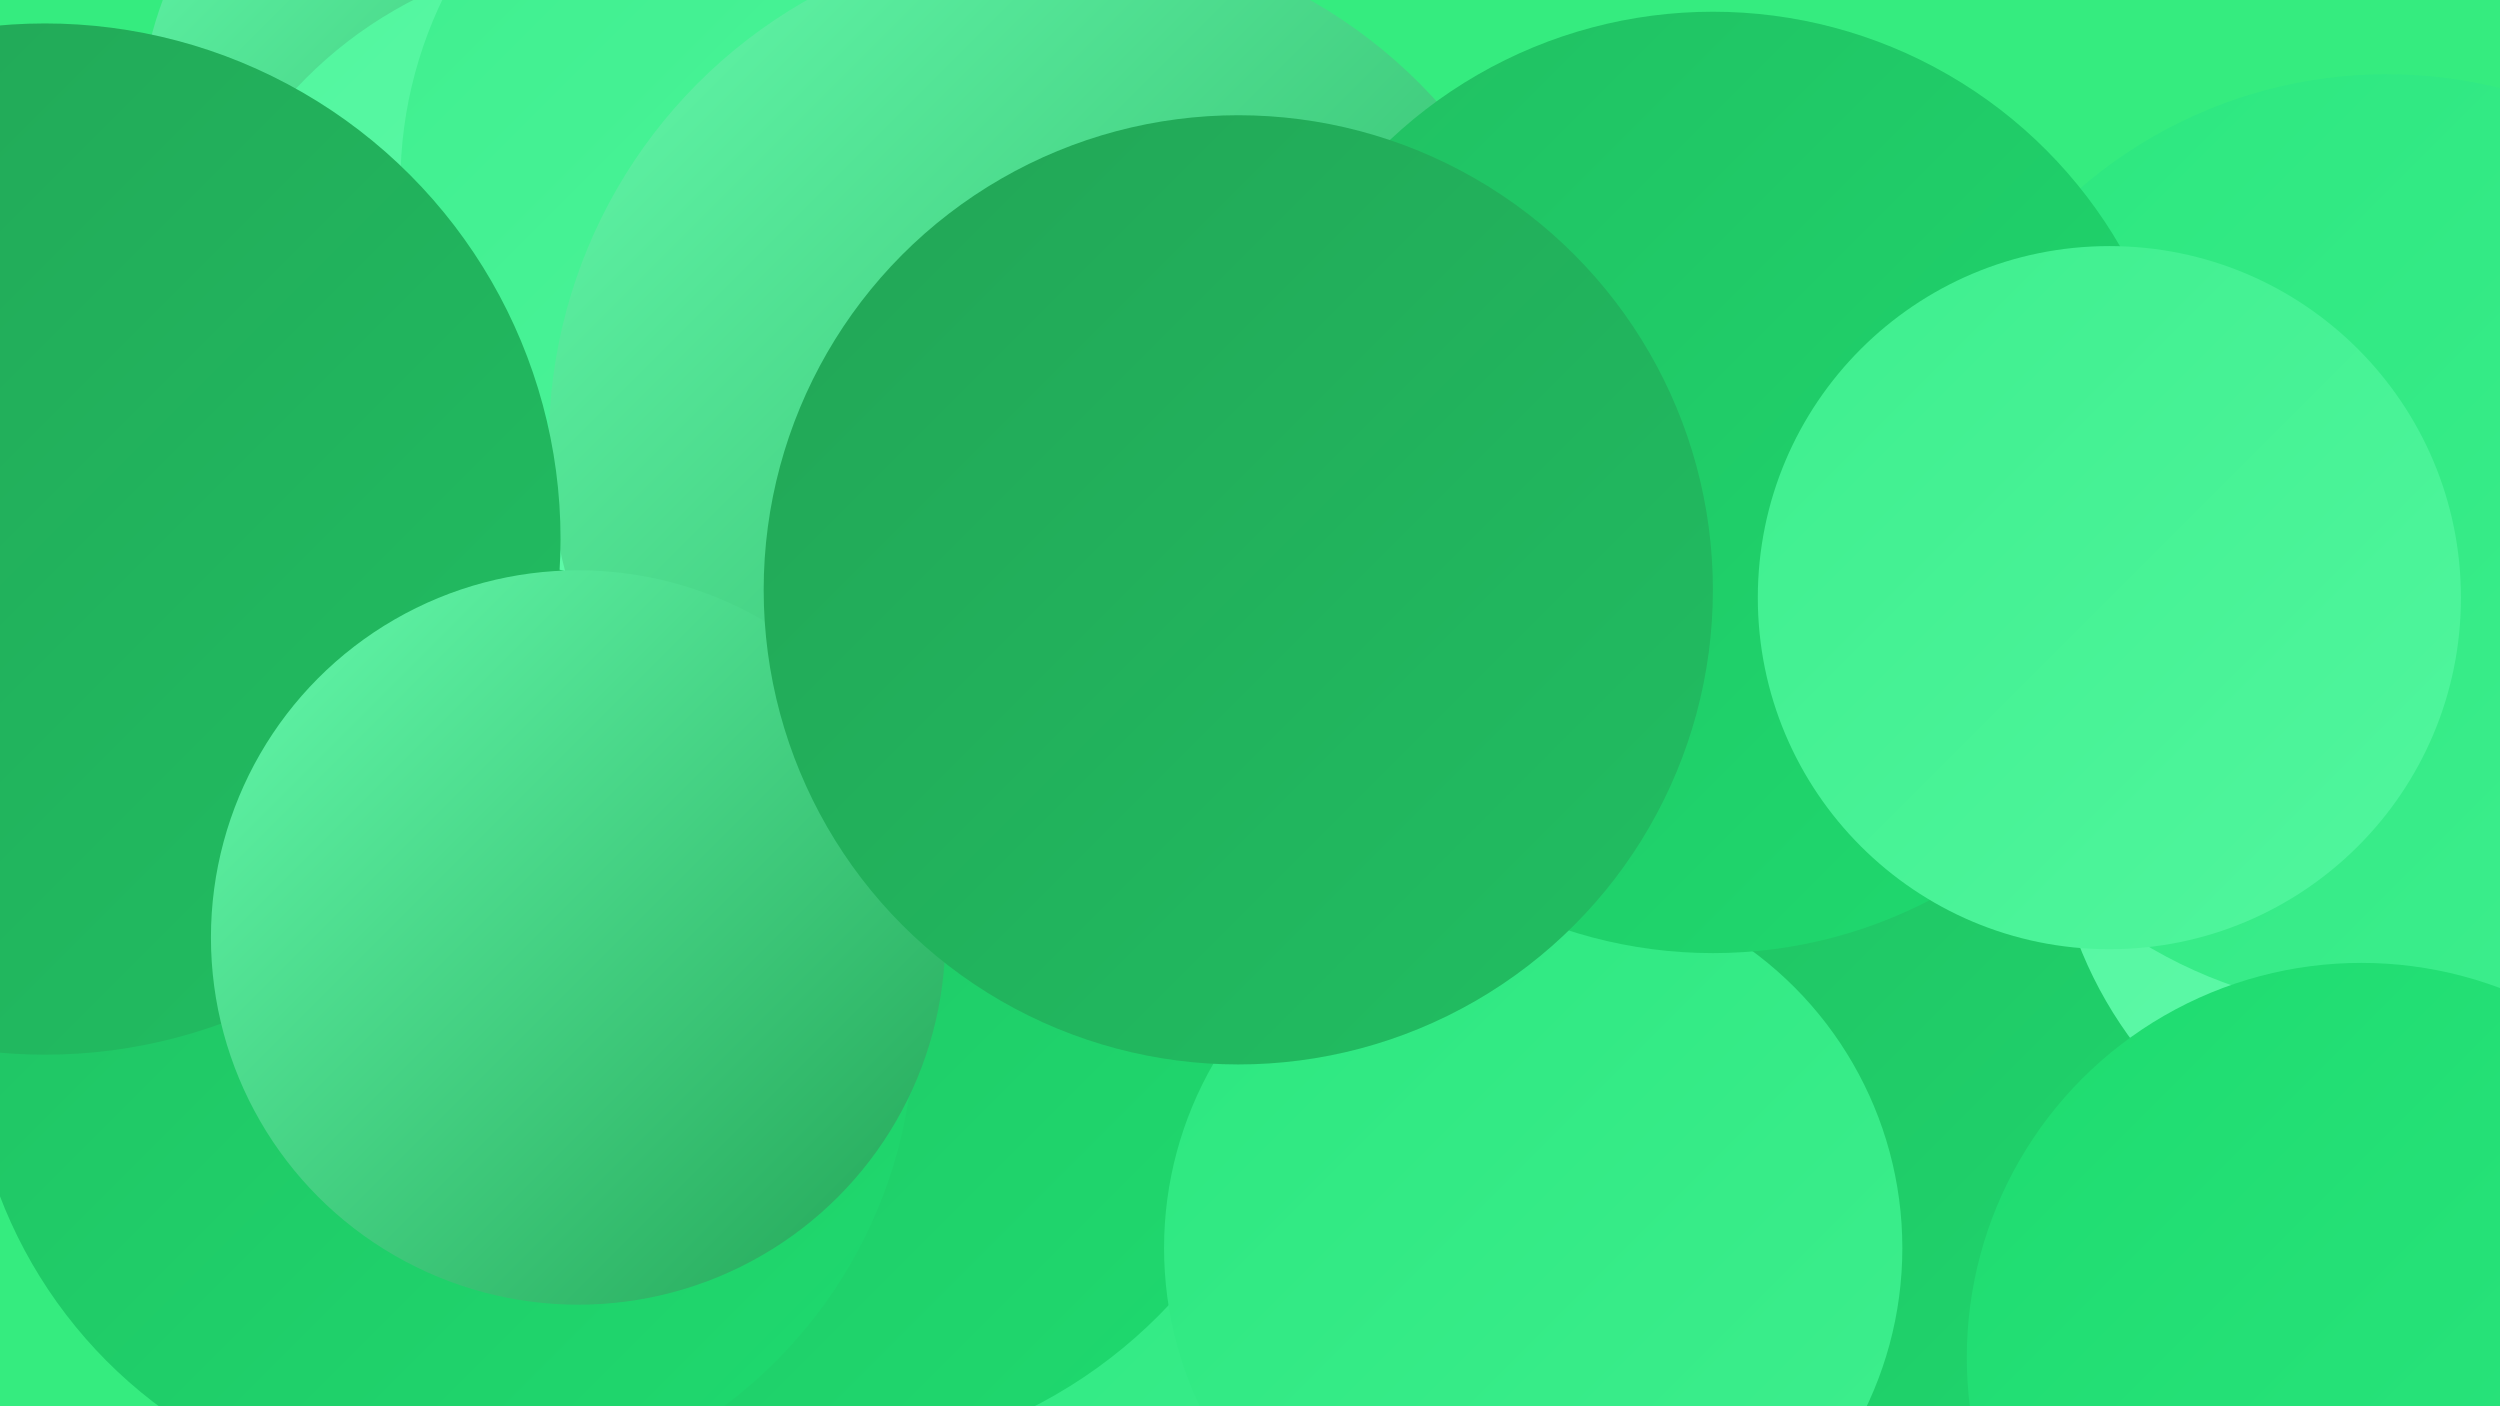 <?xml version="1.0" encoding="UTF-8"?><svg width="1280" height="720" xmlns="http://www.w3.org/2000/svg"><defs><linearGradient id="grad0" x1="0%" y1="0%" x2="100%" y2="100%"><stop offset="0%" style="stop-color:#22a556;stop-opacity:1" /><stop offset="100%" style="stop-color:#21bf62;stop-opacity:1" /></linearGradient><linearGradient id="grad1" x1="0%" y1="0%" x2="100%" y2="100%"><stop offset="0%" style="stop-color:#21bf62;stop-opacity:1" /><stop offset="100%" style="stop-color:#1edb6f;stop-opacity:1" /></linearGradient><linearGradient id="grad2" x1="0%" y1="0%" x2="100%" y2="100%"><stop offset="0%" style="stop-color:#1edb6f;stop-opacity:1" /><stop offset="100%" style="stop-color:#2ce77f;stop-opacity:1" /></linearGradient><linearGradient id="grad3" x1="0%" y1="0%" x2="100%" y2="100%"><stop offset="0%" style="stop-color:#2ce77f;stop-opacity:1" /><stop offset="100%" style="stop-color:#3eef8e;stop-opacity:1" /></linearGradient><linearGradient id="grad4" x1="0%" y1="0%" x2="100%" y2="100%"><stop offset="0%" style="stop-color:#3eef8e;stop-opacity:1" /><stop offset="100%" style="stop-color:#51f69e;stop-opacity:1" /></linearGradient><linearGradient id="grad5" x1="0%" y1="0%" x2="100%" y2="100%"><stop offset="0%" style="stop-color:#51f69e;stop-opacity:1" /><stop offset="100%" style="stop-color:#65fbad;stop-opacity:1" /></linearGradient><linearGradient id="grad6" x1="0%" y1="0%" x2="100%" y2="100%"><stop offset="0%" style="stop-color:#65fbad;stop-opacity:1" /><stop offset="100%" style="stop-color:#22a556;stop-opacity:1" /></linearGradient></defs><rect width="1280" height="720" fill="#35ec7f" /><circle cx="387" cy="525" r="216" fill="url(#grad5)" /><circle cx="270" cy="69" r="199" fill="url(#grad6)" /><circle cx="1036" cy="558" r="214" fill="url(#grad3)" /><circle cx="665" cy="637" r="218" fill="url(#grad3)" /><circle cx="995" cy="565" r="232" fill="url(#grad1)" /><circle cx="1261" cy="407" r="211" fill="url(#grad5)" /><circle cx="414" cy="495" r="253" fill="url(#grad1)" /><circle cx="785" cy="639" r="189" fill="url(#grad3)" /><circle cx="526" cy="206" r="212" fill="url(#grad6)" /><circle cx="311" cy="194" r="218" fill="url(#grad5)" /><circle cx="226" cy="526" r="242" fill="url(#grad1)" /><circle cx="1222" cy="278" r="240" fill="url(#grad3)" /><circle cx="1209" cy="695" r="202" fill="url(#grad2)" /><circle cx="422" cy="94" r="217" fill="url(#grad4)" /><circle cx="542" cy="227" r="261" fill="url(#grad6)" /><circle cx="23" cy="276" r="264" fill="url(#grad0)" /><circle cx="296" cy="480" r="188" fill="url(#grad6)" /><circle cx="877" cy="247" r="241" fill="url(#grad1)" /><circle cx="634" cy="302" r="243" fill="url(#grad0)" /><circle cx="1080" cy="306" r="180" fill="url(#grad4)" /></svg>